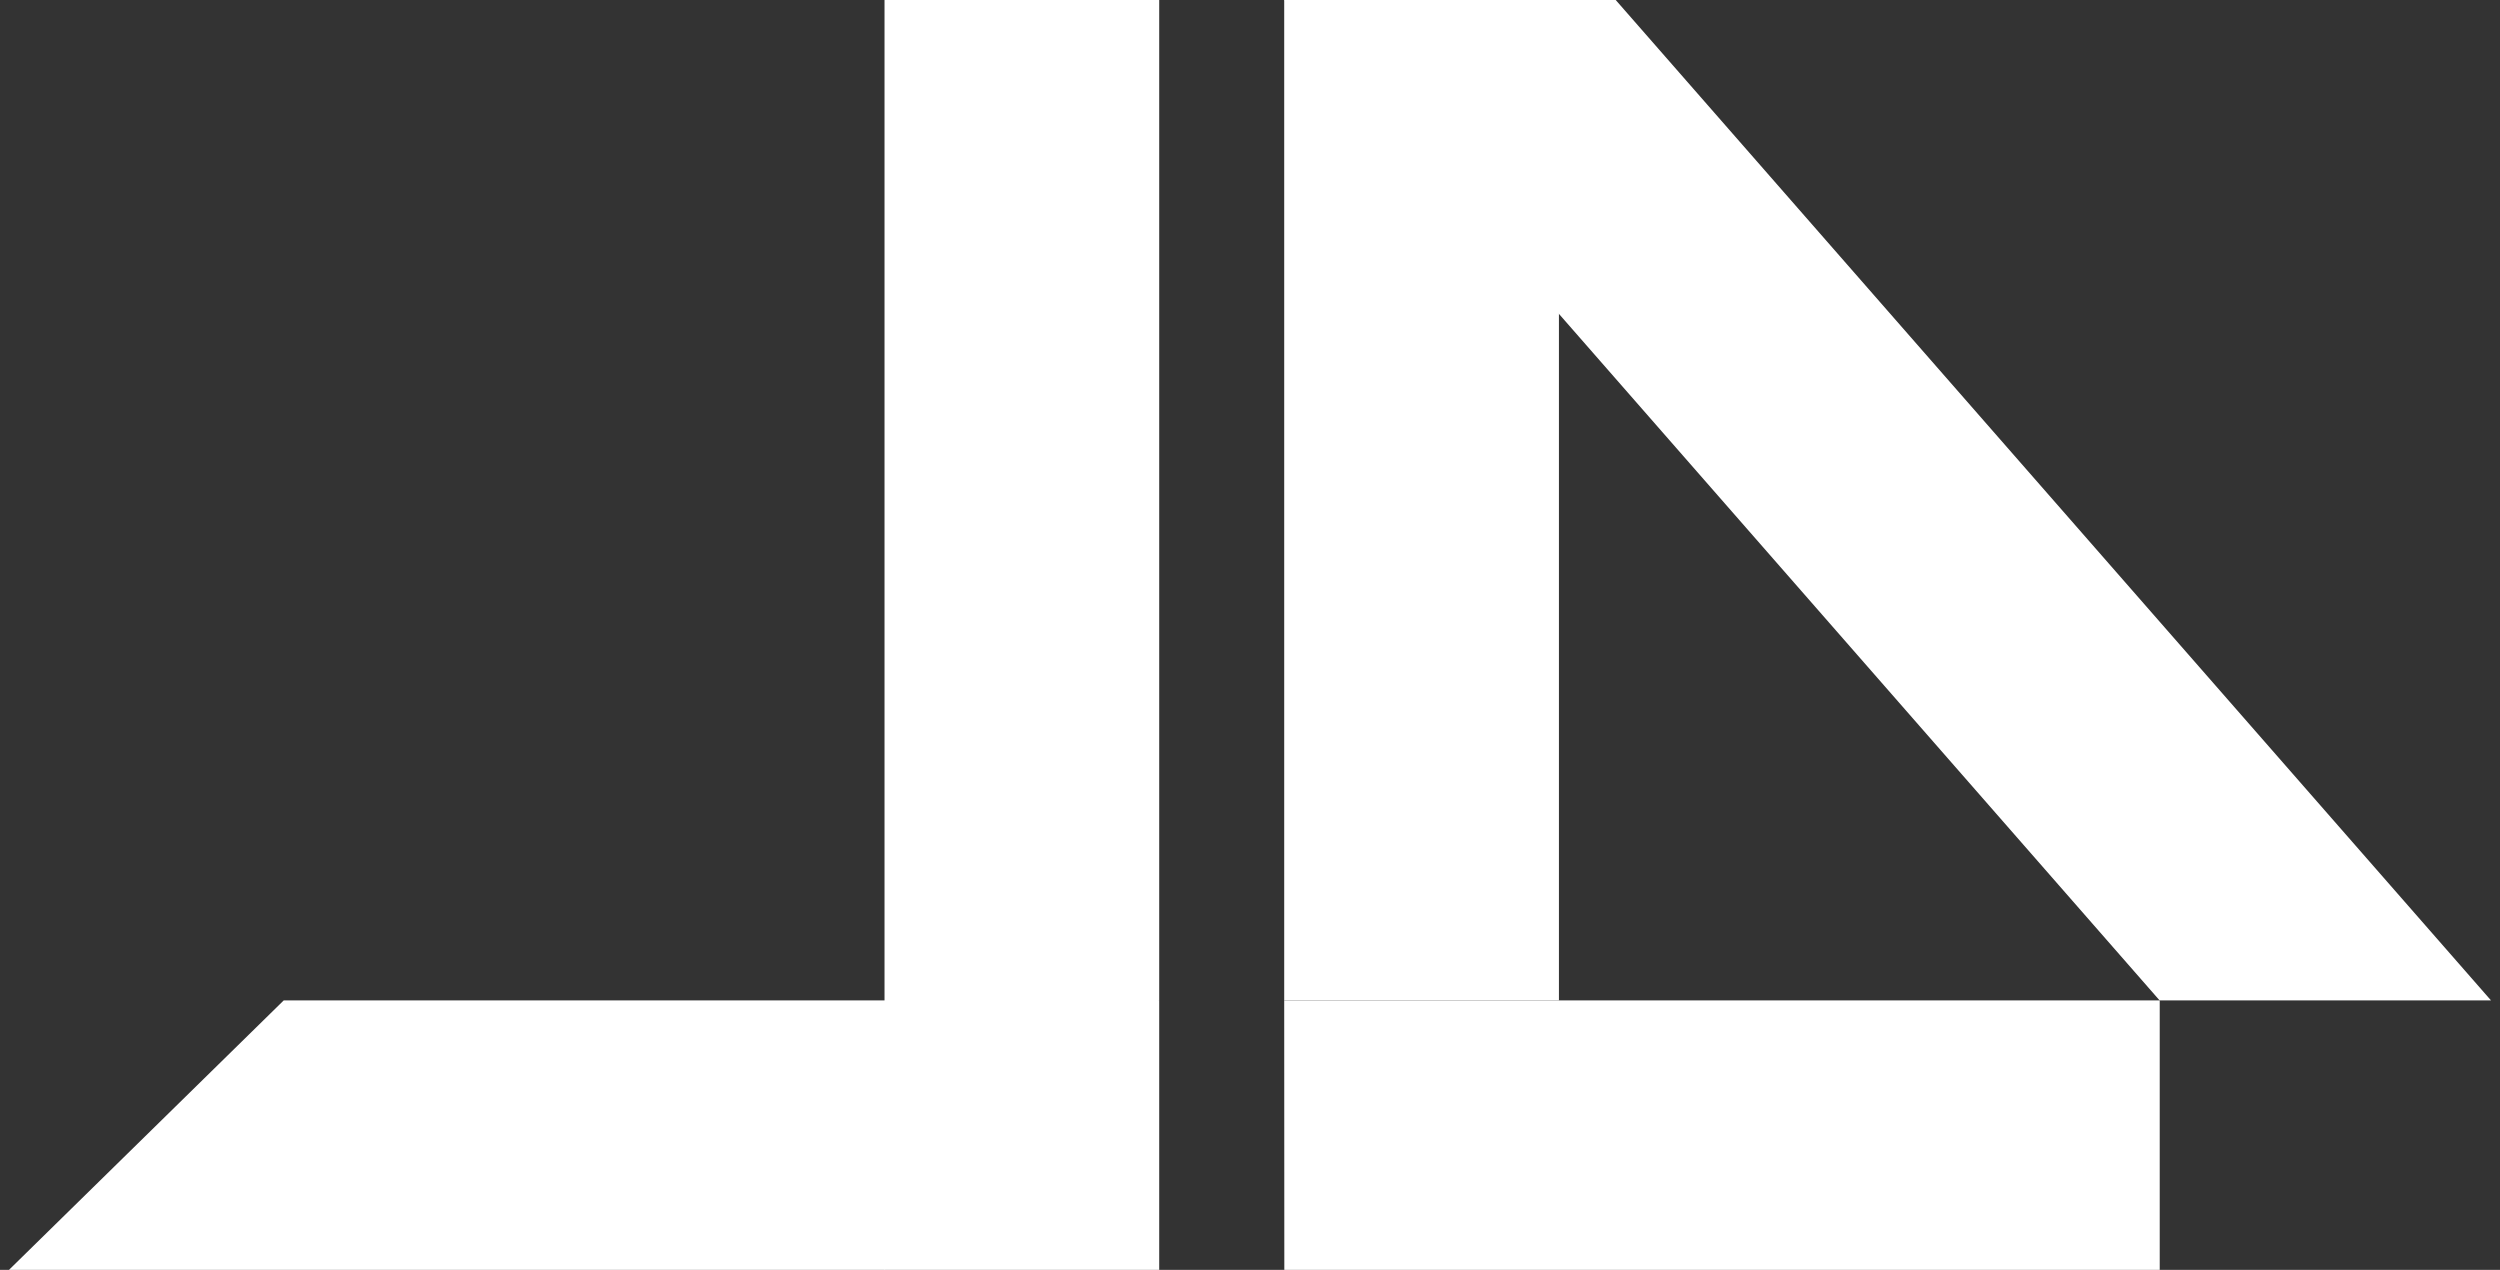<svg width="63" height="32" viewBox="0 0 63 32" fill="none" xmlns="http://www.w3.org/2000/svg">
<rect x="0" y="0" width="63" height="32" fill="#333333" stroke="none"/>
<g clip-path="url(#clip0_54_285)">
<path d="M39.285 9.53674e-05H32.362V25.21H39.285V9.53674e-05Z" fill="white"/>
<path d="M62.773 25.21L40.716 8.96454e-05H32.365L54.422 25.21H62.773Z" fill="white"/>
<path d="M32.362 25.21V25.21L32.365 32H54.425V25.21H32.362Z" fill="white"/>
<path d="M29.212 25.209V0H22.29V32L29.212 25.209Z" fill="white"/>
<path d="M7.15 25.21L0.227 32H29.212V25.21H7.15Z" fill="white"/>
</g>
<defs>
<clipPath id="clip0_54_285">
<rect width="62.545" height="32" fill="white" transform="translate(0.227)"/>
</clipPath>
</defs>
</svg>
